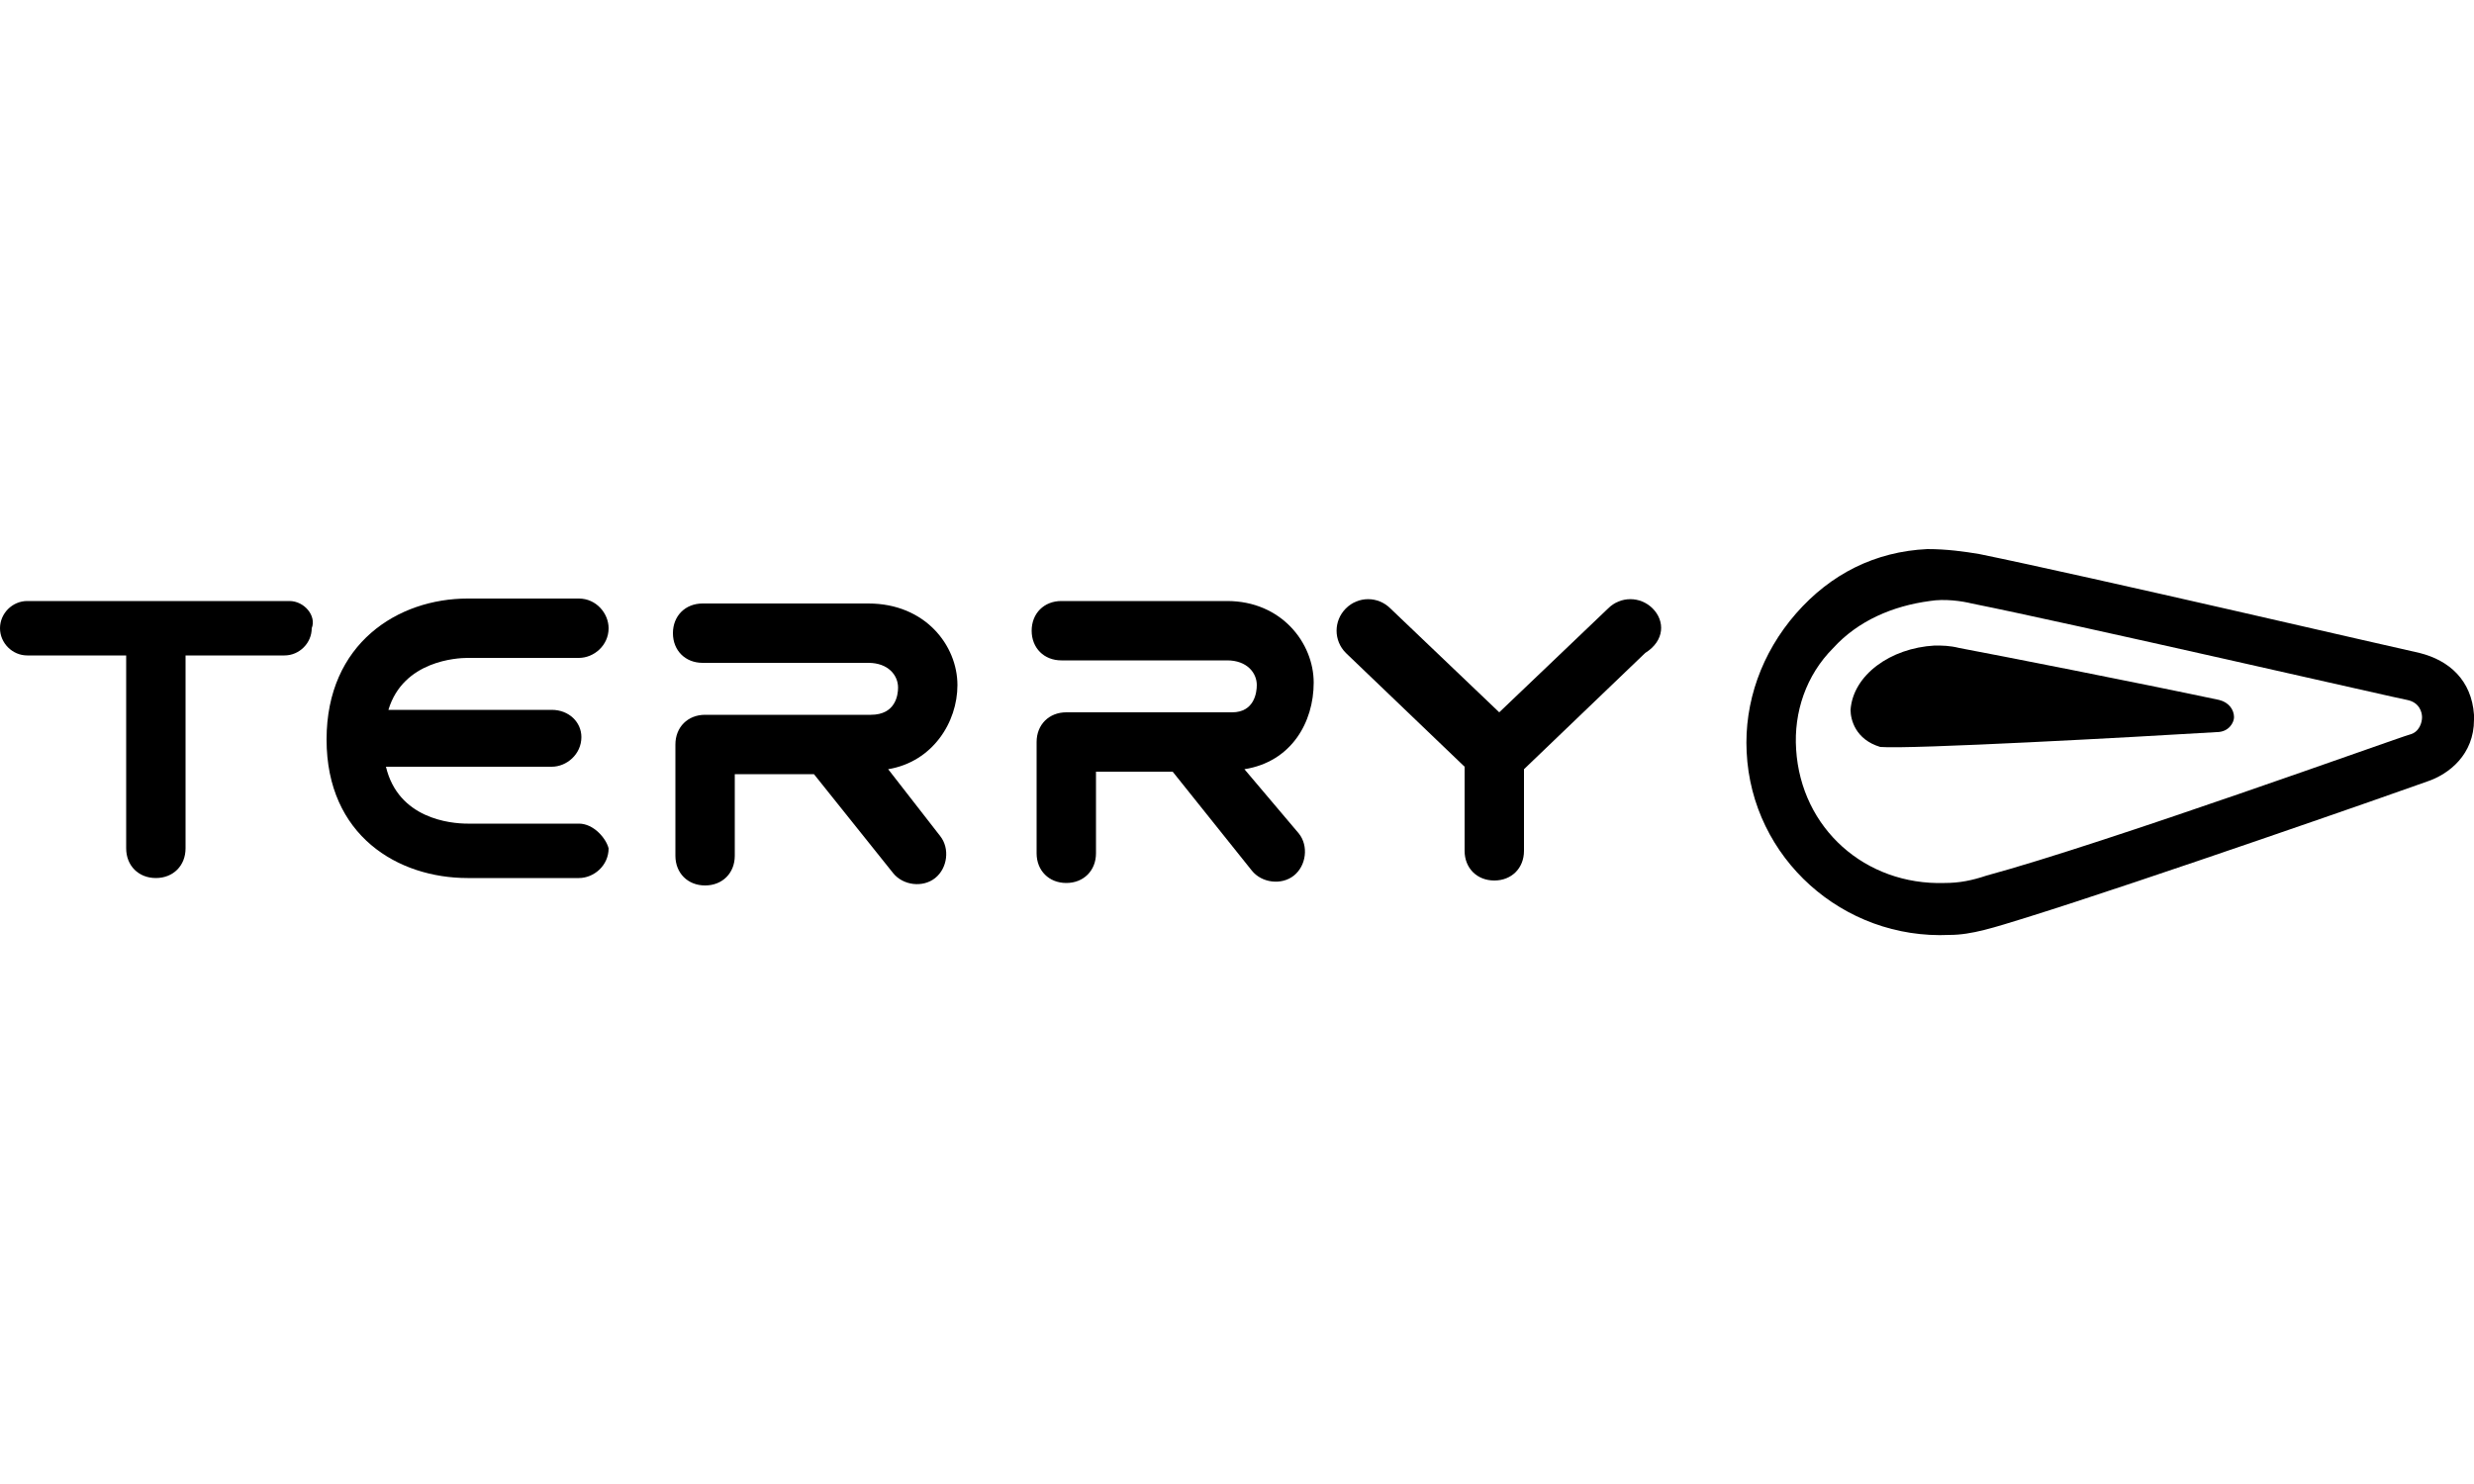 <?xml version="1.0" encoding="utf-8"?>
<!-- Generator: Adobe Illustrator 19.1.0, SVG Export Plug-In . SVG Version: 6.00 Build 0)  -->
<svg version="1.1" id="Ebene_1" xmlns="http://www.w3.org/2000/svg" xmlns:xlink="http://www.w3.org/1999/xlink" x="0px" y="0px"
	 viewBox="0 0 100 60" style="enable-background:new 0 0 100 60;" xml:space="preserve" width="100px" height="60px">
<g>
	<g>
		<g>
			<path d="M74.8,28.7c0.1-1.4,1.6-2.5,3.4-2.6c0.3,0,0.6,0,1,0.1c1.6,0.3,7.2,1.4,10.5,2.1c0.4,0.1,0.6,0.4,0.6,0.7
				c0,0.2-0.2,0.6-0.7,0.6c-3.3,0.2-12.4,0.7-13.6,0.6C75,29.9,74.8,29.1,74.8,28.7z"/>
		</g>
		<path d="M100,28.9c-0.1-1.4-1-2.2-2.2-2.5c-0.5-0.1-13.4-3.1-17.8-4c-0.6-0.1-1.3-0.2-2.1-0.2c-2.1,0.1-3.9,1-5.3,2.6
			c-1.4,1.6-2.1,3.6-2,5.6c0.2,4.3,3.9,7.6,8.2,7.4c0.9,0,1.8-0.3,3.1-0.7c4.8-1.5,15.1-5.1,16.2-5.5c0.9-0.3,1.9-1.1,1.9-2.5
			C100,29,100,29,100,28.9z M97.4,29.7c-0.4,0.1-12.3,4.4-17.1,5.7c-0.6,0.2-1.1,0.3-1.7,0.3c-3.2,0.1-5.8-2.2-6-5.4
			c-0.1-1.5,0.4-3,1.5-4.1c1-1.1,2.4-1.7,3.9-1.9c0.6-0.1,1.3,0,1.7,0.1c4,0.8,17.5,3.9,17.6,3.9c0.5,0.1,0.6,0.5,0.6,0.7
			C97.9,29.2,97.8,29.6,97.4,29.7z"/>
	</g>
	<g>
		<path d="M35.9,31.1c1.8-0.3,2.8-1.9,2.8-3.4c0-1.6-1.3-3.3-3.6-3.3h-6.7c-0.7,0-1.2,0.5-1.2,1.2c0,0.7,0.5,1.2,1.2,1.2h6.7
			c0.8,0,1.2,0.5,1.2,1c0,0.3-0.1,1.1-1.1,1.1h-6.7c-0.7,0-1.2,0.5-1.2,1.2v4.5c0,0.7,0.5,1.2,1.2,1.2c0.7,0,1.2-0.5,1.2-1.2
			c0,0,0-2,0-3.3h3.2l3.2,4c0.4,0.5,1.2,0.6,1.7,0.2c0.5-0.4,0.6-1.2,0.2-1.7L35.9,31.1z"/>
		<path d="M50.3,31.1c1.9-0.3,2.8-1.9,2.8-3.5c0-1.6-1.3-3.3-3.5-3.3h-6.7c-0.7,0-1.2,0.5-1.2,1.2c0,0.7,0.5,1.2,1.2,1.2h6.7
			c0.8,0,1.2,0.5,1.2,1c0,0.3-0.1,1.1-1,1.1h-6.7c-0.7,0-1.2,0.5-1.2,1.2v4.5c0,0.7,0.5,1.2,1.2,1.2c0.7,0,1.2-0.5,1.2-1.2
			c0,0,0-2,0-3.3h3.1l3.2,4c0.4,0.5,1.2,0.6,1.7,0.2c0.5-0.4,0.6-1.2,0.2-1.7L50.3,31.1z"/>
		<path d="M23.4,33.3h-4.5c-0.7,0-2.8-0.2-3.3-2.3h6.7c0.6,0,1.2-0.5,1.2-1.2c0-0.6-0.5-1.1-1.2-1.1h-6.6c0.6-2,2.8-2.1,3.2-2.1h4.5
			c0.6,0,1.2-0.5,1.2-1.2c0-0.6-0.5-1.2-1.2-1.2h-4.5c-2.8,0-5.7,1.8-5.7,5.7c0,3.9,2.9,5.6,5.7,5.6h4.5c0.6,0,1.2-0.5,1.2-1.2
			C24.5,33.9,24,33.3,23.4,33.3z"/>
		<path d="M66.8,24.6c-0.5-0.5-1.3-0.5-1.8,0l-4.4,4.2l-4.4-4.2c-0.5-0.5-1.3-0.5-1.8,0c-0.5,0.5-0.5,1.3,0,1.8l4.8,4.6v3.4
			c0,0.7,0.5,1.2,1.2,1.2c0.7,0,1.2-0.5,1.2-1.2v-3.3l4.9-4.7C67.3,25.9,67.3,25.1,66.8,24.6z"/>
		<path d="M11.7,24.3H1.1c-0.6,0-1.1,0.5-1.1,1.1c0,0.6,0.5,1.1,1.1,1.1h4v7.8c0,0.7,0.5,1.2,1.2,1.2c0.7,0,1.2-0.5,1.2-1.2v-7.8h4
			c0.6,0,1.1-0.5,1.1-1.1C12.8,24.9,12.3,24.3,11.7,24.3z"/>
	</g>
</g>
</svg>

